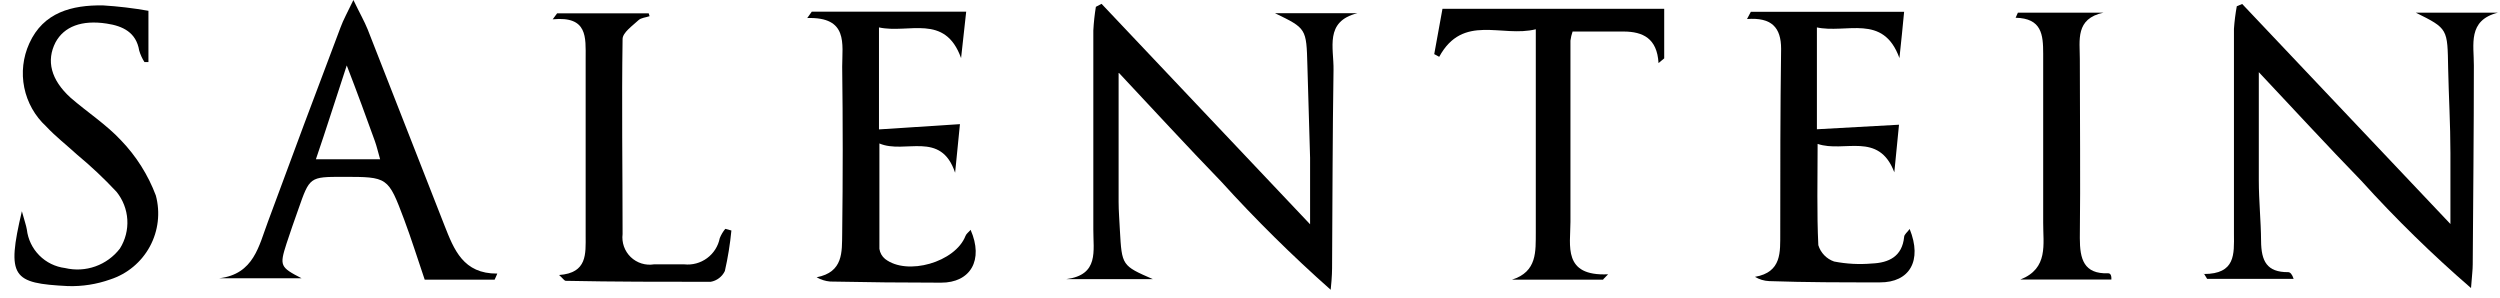 <?xml version="1.0" encoding="UTF-8"?>
<svg xmlns="http://www.w3.org/2000/svg" width="176" height="21" viewBox="0 0 176 21" fill="none">
  <g clip-path="url(#clip0_244_464)">
    <path d="M78.75 5.14C78.75 8.22 78.75 11.21 78.75 14.21C78.75 14.87 78.81 15.53 78.84 16.21C78.98 18.7 78.98 18.7 81.16 19.65H75.07C77.39 19.35 76.96 17.65 76.97 16.15C76.97 11.483 76.97 6.817 76.97 2.15C76.999 1.59 77.059 1.033 77.15 0.48L77.55 0.27L92.23 15.79C92.23 14.07 92.23 12.59 92.23 11.11C92.18 8.94 92.09 6.77 92.04 4.6C91.97 2 91.97 2 89.76 0.93H95.56C93.23 1.51 93.91 3.38 93.88 4.93C93.81 9.47 93.81 14 93.78 18.53C93.78 19 93.78 19.46 93.68 20.4C90.974 18.002 88.4 15.458 85.97 12.78C83.55 10.28 81.2 7.72 78.78 5.14" fill="black"></path>
    <path d="M155.15 19.29C157.39 19.29 157.28 17.89 157.27 16.47C157.27 11.663 157.27 6.85 157.27 2.03C157.307 1.497 157.374 0.966 157.47 0.44L157.85 0.28L172.51 15.77C172.51 13.95 172.51 12.37 172.51 10.77C172.51 8.77 172.39 6.77 172.35 4.82C172.3 2.02 172.35 2.02 170.07 0.89H175.86C173.7 1.43 174.17 3.15 174.16 4.61C174.16 9.29 174.11 13.96 174.08 18.61C174.08 19.02 174.02 19.44 173.96 20.28C171.235 17.924 168.657 15.402 166.24 12.73C163.82 10.24 161.46 7.67 159.02 5.08C159.02 7.69 159.02 10.2 159.02 12.71C159.02 14.13 159.17 15.54 159.18 16.96C159.19 18.38 159.58 19.17 161.09 19.16C161.23 19.16 161.37 19.31 161.47 19.63H155.38L155.15 19.25" fill="black"></path>
    <path d="M34.82 19.69H29.9C29.39 18.19 28.96 16.81 28.45 15.45C27.32 12.45 27.31 12.45 24.15 12.45C21.8 12.45 21.8 12.45 21 14.74C20.72 15.54 20.43 16.34 20.17 17.15C19.67 18.71 19.72 18.81 21.23 19.59H15.43C17.88 19.3 18.22 17.31 18.87 15.59C20.55 11.03 22.25 6.48 23.97 1.94C24.17 1.39 24.46 0.88 24.88 0C25.32 0.92 25.64 1.47 25.88 2.06C27.687 6.687 29.49 11.29 31.29 15.87C31.96 17.57 32.61 19.28 35.01 19.26C34.95 19.4 34.89 19.55 34.82 19.69ZM24.43 4.55C23.62 7 22.97 9.08 22.24 11.21H26.76C26.62 10.73 26.53 10.32 26.39 9.93C25.79 8.27 25.19 6.62 24.39 4.55" fill="black"></path>
    <path d="M57.2 0.82H68.02C67.91 1.82 67.78 2.96 67.66 4.09C66.53 0.93 63.97 2.39 61.88 1.93V9.11L67.58 8.74C67.48 9.74 67.36 10.94 67.24 12.16C66.24 9.16 63.71 10.87 61.91 10.1C61.91 12.75 61.91 15.1 61.91 17.52C61.95 17.798 62.092 18.052 62.31 18.23C63.87 19.44 67.26 18.45 67.97 16.61C68.03 16.45 68.2 16.34 68.33 16.18C69.26 18.3 68.33 19.91 66.24 19.9C63.64 19.9 61.04 19.873 58.44 19.82C58.105 19.791 57.781 19.689 57.49 19.52C59.38 19.16 59.27 17.73 59.29 16.45C59.34 12.53 59.34 8.61 59.29 4.69C59.29 3.09 59.73 1.18 56.83 1.27L57.15 0.82" fill="black"></path>
    <path d="M127.91 1.91V9.1L133.69 8.78C133.6 9.71 133.48 10.92 133.36 12.13C132.26 9.23 129.83 10.77 127.96 10.13C127.96 12.68 127.9 14.97 128.01 17.26C128.091 17.526 128.234 17.768 128.427 17.968C128.62 18.168 128.858 18.32 129.12 18.41C129.999 18.582 130.898 18.629 131.79 18.55C132.97 18.5 133.91 18.06 134.05 16.69C134.05 16.5 134.29 16.34 134.44 16.12C135.34 18.35 134.44 19.89 132.34 19.88C129.74 19.88 127.15 19.88 124.55 19.79C124.197 19.775 123.853 19.672 123.55 19.49C125.46 19.16 125.32 17.71 125.33 16.44C125.33 12.1 125.33 7.76 125.39 3.44C125.39 1.93 124.72 1.21 122.99 1.34L123.26 0.83H134.05C133.96 1.83 133.84 2.94 133.72 4.09C132.58 0.92 129.98 2.4 127.86 1.92" fill="black"></path>
    <path d="M112.91 19.69H106.44C108.23 19.13 108.11 17.69 108.12 16.35C108.12 11.68 108.12 7.02 108.12 2.06C105.73 2.66 102.99 0.94 101.32 4L100.97 3.81C101.17 2.72 101.37 1.63 101.55 0.62H117.16V4.11L116.76 4.44C116.66 2.69 115.65 2.23 114.32 2.22H110.71C110.637 2.427 110.587 2.642 110.56 2.86C110.56 7.12 110.56 11.37 110.56 15.62C110.56 17.29 110 19.46 113.21 19.31L112.83 19.7" fill="black"></path>
    <path d="M10.45 0.76V4.37H10.17C10.008 4.119 9.884 3.846 9.8 3.56C9.59 2.28 8.65 1.83 7.51 1.66C5.75 1.39 4.51 1.87 3.91 2.98C3.25 4.26 3.57 5.61 4.97 6.88C6.12 7.88 7.49 8.77 8.52 9.88C9.592 10.994 10.425 12.314 10.97 13.76C11.296 14.967 11.145 16.254 10.55 17.354C9.954 18.453 8.959 19.283 7.77 19.67C6.808 20.013 5.791 20.173 4.77 20.14C0.88 19.94 0.44 19.54 1.54 14.87C1.73 15.56 1.84 15.87 1.89 16.16C1.97 16.848 2.279 17.489 2.767 17.98C3.254 18.472 3.893 18.785 4.58 18.87C5.287 19.038 6.028 18.998 6.712 18.755C7.397 18.512 7.997 18.076 8.44 17.5C8.823 16.892 9.006 16.179 8.963 15.461C8.92 14.744 8.653 14.058 8.2 13.5C7.333 12.572 6.408 11.7 5.43 10.89C4.7 10.22 3.91 9.61 3.24 8.89C2.456 8.166 1.92 7.212 1.708 6.166C1.496 5.119 1.619 4.032 2.06 3.06C3.05 0.86 5.07 0.35 7.25 0.38C8.323 0.446 9.392 0.573 10.45 0.76Z" fill="black"></path>
    <path d="M51.49 16.23C51.398 17.189 51.244 18.141 51.03 19.08C50.936 19.277 50.796 19.449 50.622 19.581C50.448 19.713 50.245 19.802 50.03 19.84C46.63 19.84 43.23 19.84 39.83 19.77C39.73 19.77 39.64 19.61 39.36 19.36C41.36 19.22 41.23 17.86 41.23 16.59C41.23 12.43 41.23 8.28 41.23 4.12C41.23 2.63 41.39 1.12 38.91 1.36L39.22 0.94H45.67L45.73 1.14C45.47 1.23 45.13 1.25 44.95 1.42C44.52 1.82 43.84 2.29 43.83 2.74C43.76 7.32 43.83 11.9 43.83 16.48C43.794 16.775 43.827 17.075 43.926 17.356C44.026 17.637 44.189 17.89 44.403 18.097C44.618 18.303 44.877 18.457 45.161 18.546C45.445 18.635 45.746 18.657 46.04 18.61C46.75 18.61 47.46 18.61 48.17 18.61C48.741 18.671 49.315 18.516 49.777 18.175C50.24 17.835 50.559 17.333 50.67 16.77C50.765 16.531 50.897 16.308 51.06 16.11L51.5 16.23" fill="black"></path>
    <path d="M142.15 0.89H148.09C146.09 1.31 146.42 2.83 146.42 4.16C146.42 8.36 146.47 12.56 146.42 16.76C146.42 18.23 146.69 19.3 148.42 19.24C148.54 19.24 148.66 19.33 148.64 19.68H142.23C144.23 18.9 143.83 17.18 143.84 15.68C143.84 11.68 143.84 7.75 143.84 3.78C143.84 2.44 143.74 1.29 141.9 1.25L142.06 0.89" fill="black"></path>
  </g>
  <defs>
    <clipPath id="clip0_244_464">
      <rect width="174.88" height="20.36" fill="white" transform="translate(0.97)"></rect>
    </clipPath>
  </defs>
</svg>
